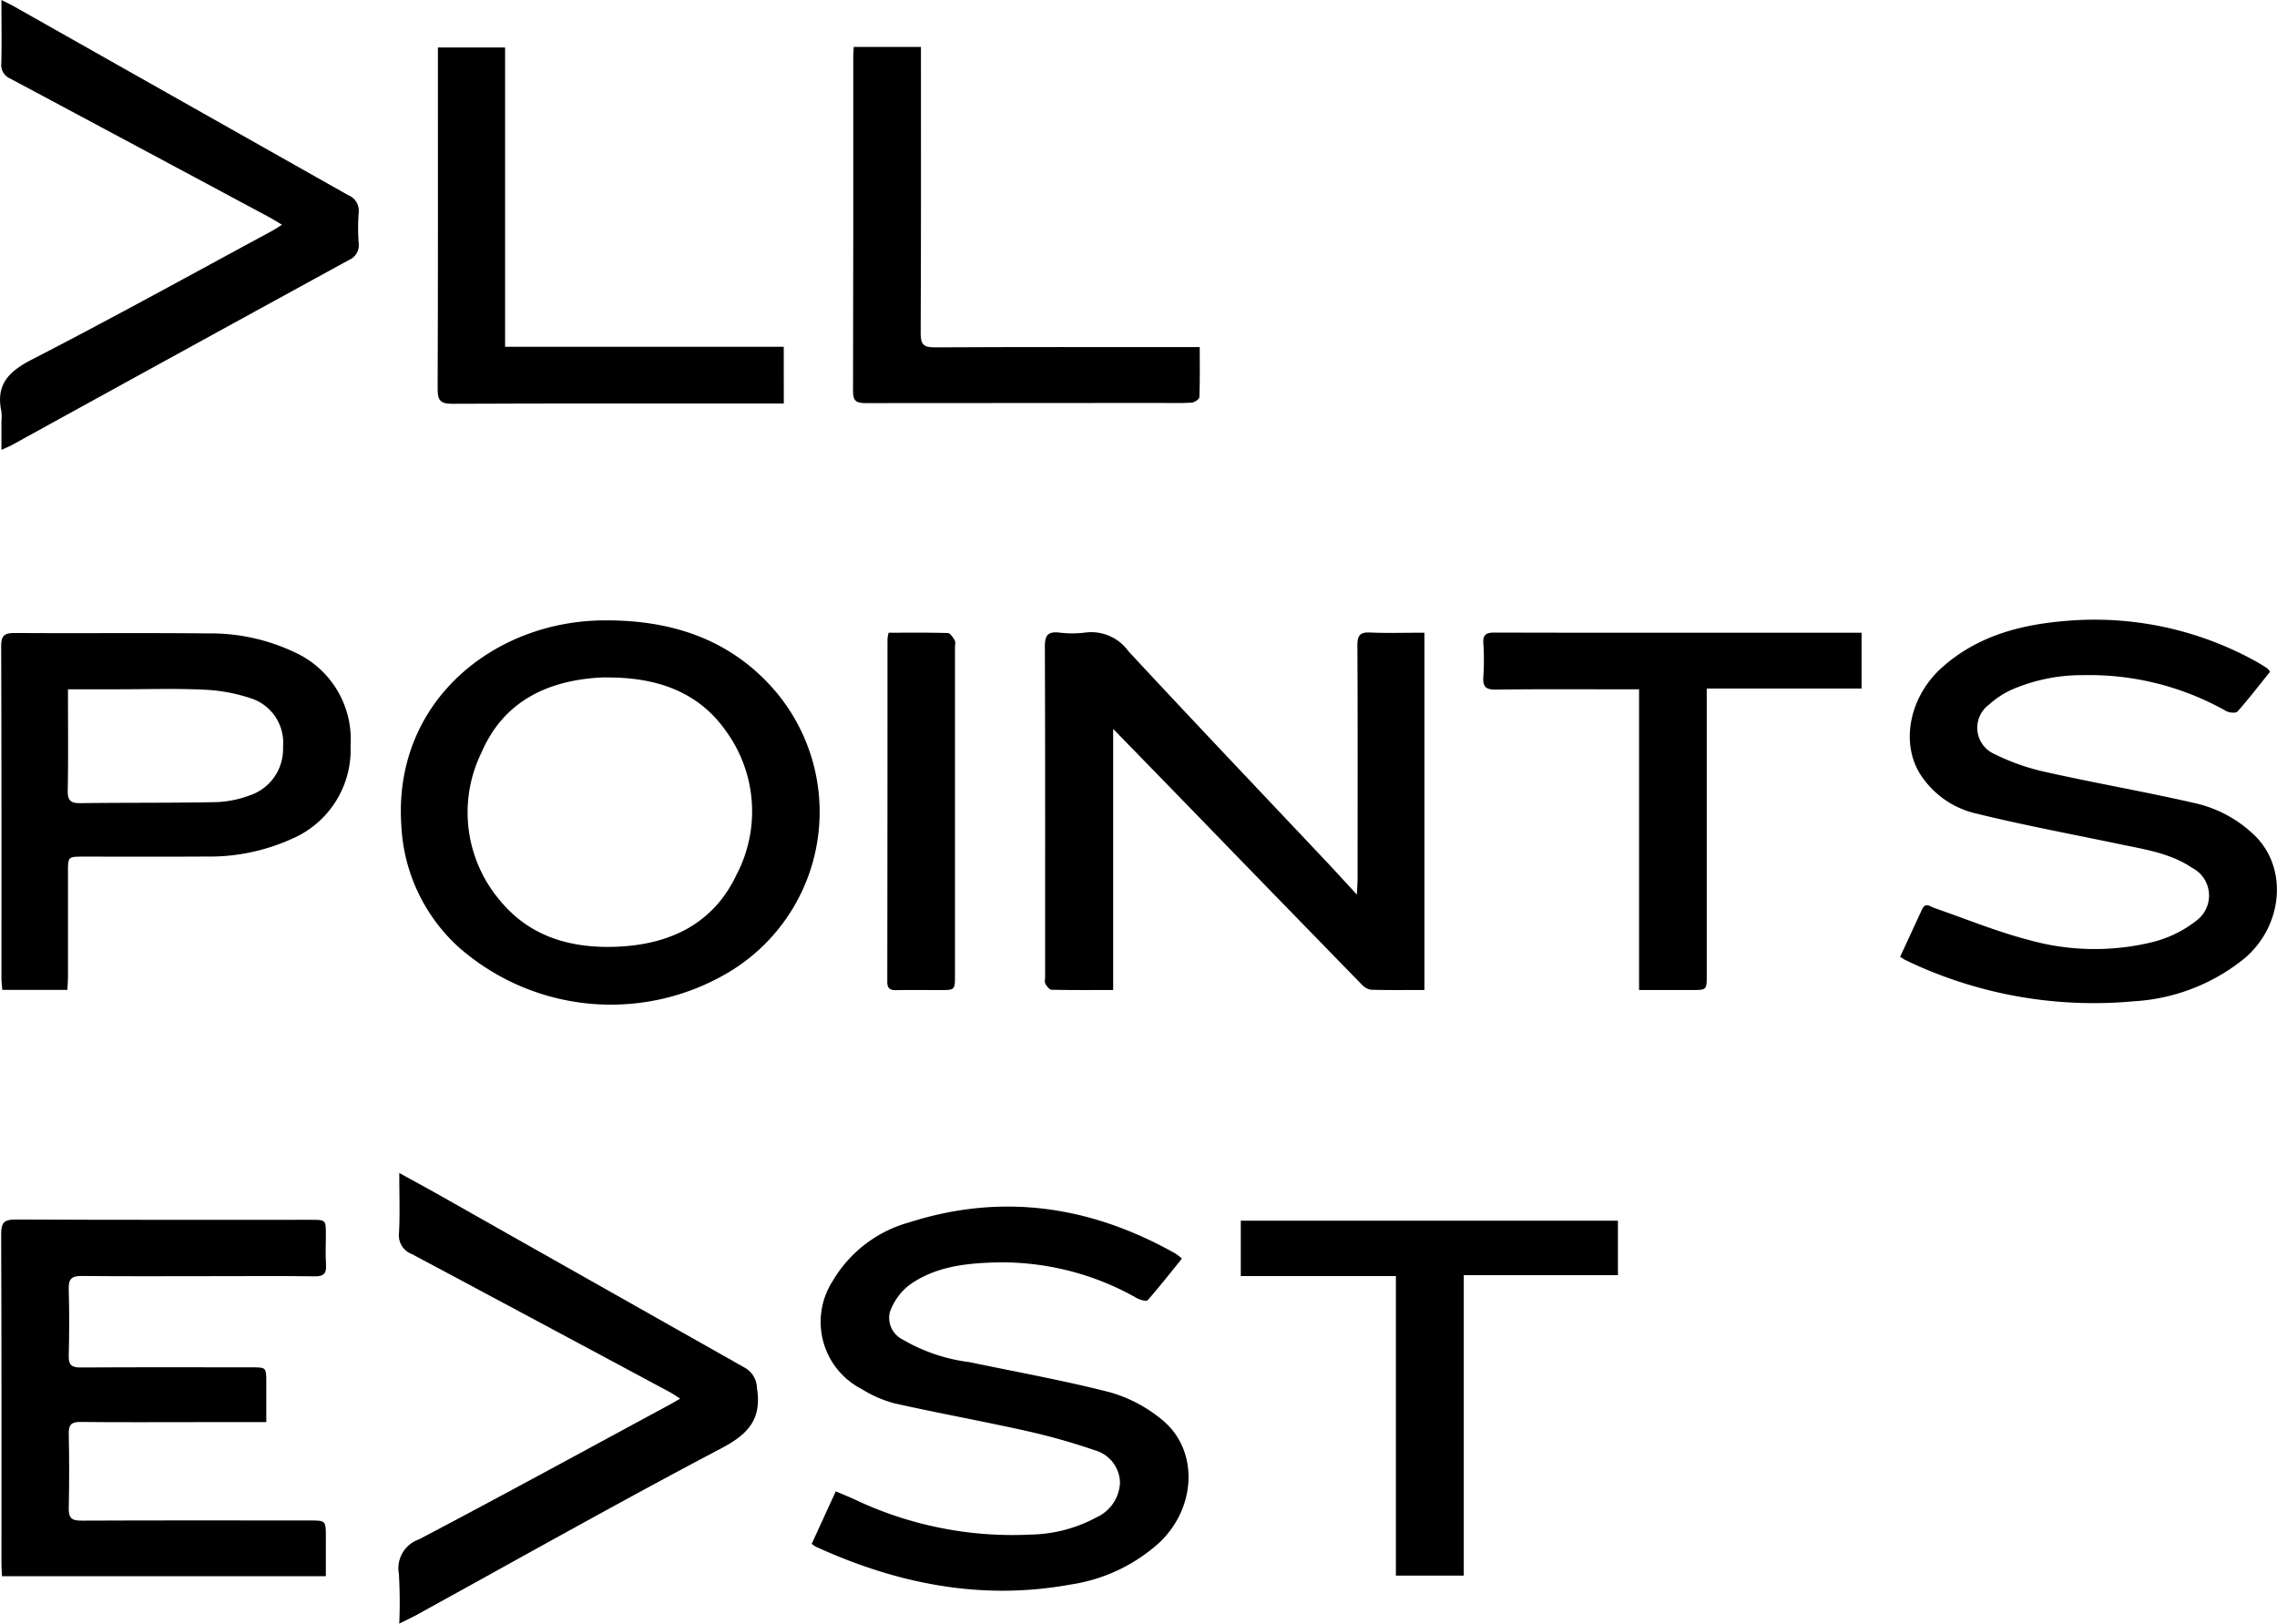<svg id="_9wJw24" data-name="9wJw24" xmlns="http://www.w3.org/2000/svg" width="170.309" height="121.437" viewBox="0 0 170.309 121.437">
  <g id="Group_268" data-name="Group 268">
    <path id="Path_314" data-name="Path 314" d="M1448.728,3623.905v26.723c-1.373,0-2.682.021-3.99-.019a1.214,1.214,0,0,1-.708-.4q-6.469-6.635-12.919-13.288c-1.831-1.884-3.664-3.765-5.663-5.818v19.527c-1.644,0-3.127.014-4.608-.02-.162,0-.359-.264-.463-.448-.074-.131-.019-.335-.019-.507,0-8.242.012-16.485-.019-24.728,0-.837.239-1.117,1.061-1.033a7.945,7.945,0,0,0,1.971,0,3.431,3.431,0,0,1,3.224,1.405c4.9,5.279,9.871,10.5,14.814,15.742.7.743,1.386,1.5,2.268,2.454.026-.576.053-.894.053-1.211,0-5.81.016-11.62-.015-17.43,0-.762.207-1,.965-.961C1445.987,3623.948,1447.3,3623.905,1448.728,3623.905Z" transform="translate(-1342.188 -3576.584)"/>
    <path id="Path_315" data-name="Path 315" d="M1155.544,3618.823c4.888.059,9.181,1.567,12.4,5.389a13.972,13.972,0,0,1-3.844,21.088,17.23,17.23,0,0,1-19.957-2.066,13.146,13.146,0,0,1-4.256-9.086c-.618-9.23,6.88-15.241,15.058-15.325C1155.144,3618.821,1155.344,3618.823,1155.544,3618.823Zm.054,4.271c-.258,0-.516-.012-.773,0-4.011.217-7.289,1.783-8.935,5.6a10.166,10.166,0,0,0,1.365,11.063c2.26,2.771,5.4,3.628,8.845,3.469,3.9-.18,7.117-1.715,8.845-5.355a10.206,10.206,0,0,0-.766-10.756C1162.128,3624.175,1159.065,3623.142,1155.6,3623.094Z" transform="translate(-1109.87 -3572.422)"/>
    <path id="Path_316" data-name="Path 316" d="M1792.83,3643.745l1.64-3.546c.255-.552.6-.212.927-.1,2.372.819,4.707,1.784,7.13,2.408a18.2,18.2,0,0,0,9.261.118,8.679,8.679,0,0,0,3.239-1.614,2.329,2.329,0,0,0-.357-3.917c-1.658-1.12-3.608-1.391-5.508-1.79-3.521-.739-7.061-1.394-10.552-2.252a6.76,6.76,0,0,1-4.323-3.038c-1.435-2.387-.712-5.784,1.688-7.92,2.7-2.4,5.991-3.228,9.483-3.488a24.875,24.875,0,0,1,14.039,3.078c.276.151.541.32.8.491a1.313,1.313,0,0,1,.2.253c-.8.995-1.582,2.012-2.429,2.97-.123.139-.615.1-.847-.029a20.837,20.837,0,0,0-10.687-2.689,13.262,13.262,0,0,0-5.344,1.08,6.576,6.576,0,0,0-1.707,1.121,2.146,2.146,0,0,0,.416,3.707,16.464,16.464,0,0,0,3.943,1.365c3.624.811,7.289,1.443,10.908,2.273a9.353,9.353,0,0,1,4.7,2.547c2.369,2.443,1.994,6.592-.792,9.034a14.446,14.446,0,0,1-8.334,3.265,32.425,32.425,0,0,1-17.1-3.082C1793.131,3643.945,1793.041,3643.875,1792.83,3643.745Z" transform="translate(-1650.709 -3572.184)"/>
    <path id="Path_317" data-name="Path 317" d="M1346.475,3877.973c-.863,1.066-1.684,2.117-2.564,3.117-.094.107-.568-.024-.806-.155a20.441,20.441,0,0,0-10.511-2.673c-2.3.06-4.607.311-6.533,1.71a4.42,4.42,0,0,0-1.436,2.02,1.809,1.809,0,0,0,.952,2.032,13.072,13.072,0,0,0,5,1.695c3.519.739,7.067,1.369,10.546,2.266a10.648,10.648,0,0,1,3.824,2.015c2.79,2.227,2.651,6.563-.167,9.226a12.7,12.7,0,0,1-6.66,3.133c-6.653,1.21-12.957-.059-19.027-2.833a2.956,2.956,0,0,1-.31-.215l1.8-3.927c.492.21.931.389,1.363.583a27.53,27.53,0,0,0,13.232,2.651,10.735,10.735,0,0,0,4.927-1.3,2.979,2.979,0,0,0,1.735-2.579,2.57,2.57,0,0,0-1.886-2.428,47.473,47.473,0,0,0-5.176-1.458c-3.26-.727-6.549-1.32-9.808-2.051a8.934,8.934,0,0,1-2.427-1.055,5.649,5.649,0,0,1-2.188-8.1,9.6,9.6,0,0,1,5.726-4.381c6.97-2.224,13.6-1.222,19.906,2.331A4.65,4.65,0,0,1,1346.475,3877.973Z" transform="translate(-1258.071 -3783.842)"/>
    <path id="Path_318" data-name="Path 318" d="M990.07,3906.427H965.848c-.015-.348-.04-.653-.04-.959,0-8.211.012-16.421-.022-24.632,0-.875.233-1.093,1.1-1.089,7.352.036,14.7.021,22.057.022,1.127,0,1.128,0,1.129,1.113,0,.744-.04,1.491.012,2.231.047.672-.176.9-.862.884-2.4-.036-4.806-.014-7.209-.014-3.4,0-6.809.022-10.213-.012-.767-.008-.983.248-.961.989.049,1.658.045,3.319,0,4.977-.017.687.218.881.889.877,4.262-.025,8.526-.013,12.788-.011,1.1,0,1.1,0,1.1,1.137,0,.936,0,1.872,0,2.961h-5.221c-2.889,0-5.779.02-8.668-.013-.674-.007-.9.19-.886.875q.06,2.787,0,5.578c-.016.708.206.931.924.928,5.693-.025,11.386-.014,17.079-.012,1.229,0,1.229,0,1.227,1.277C990.069,3904.47,990.07,3905.407,990.07,3906.427Z" transform="translate(-965.699 -3788.536)"/>
    <path id="Path_319" data-name="Path 319" d="M970.75,3651.022h-4.87c-.022-.306-.061-.606-.062-.906,0-8.266.009-16.532-.021-24.8,0-.819.267-.992,1.028-.987,4.8.031,9.61-.02,14.415.031a14.673,14.673,0,0,1,6.56,1.436,7.145,7.145,0,0,1,4.13,6.949,7.247,7.247,0,0,1-4.387,6.979,14.916,14.916,0,0,1-6.414,1.324c-3.06.021-6.121.006-9.181.007-1.152,0-1.155,0-1.155,1.193q0,3.9,0,7.808C970.79,3650.365,970.765,3650.672,970.75,3651.022Zm.043-22.481c0,2.616.031,5.1-.018,7.578-.016.791.271.946.991.937,3.37-.046,6.742-.01,10.112-.077a7.978,7.978,0,0,0,2.5-.5,3.652,3.652,0,0,0,2.5-3.624,3.489,3.489,0,0,0-2.343-3.621,12.741,12.741,0,0,0-3.586-.666c-2.109-.1-4.227-.029-6.341-.029Z" transform="translate(-965.709 -3576.985)"/>
    <path id="Path_320" data-name="Path 320" d="M1138.923,3893.186a36.289,36.289,0,0,0-.027-3.734,2.279,2.279,0,0,1,1.5-2.566c6.25-3.287,12.448-6.674,18.663-10.028.246-.133.486-.277.877-.5-.328-.207-.542-.361-.773-.485q-9.639-5.172-19.288-10.324a1.493,1.493,0,0,1-.97-1.58c.075-1.422.021-2.851.021-4.488,1.115.614,2.079,1.135,3.033,1.674q11.389,6.441,22.782,12.874a1.779,1.779,0,0,1,.935,1.532c.373,2.3-.617,3.436-2.64,4.5-7.693,4.046-15.264,8.323-22.882,12.511C1139.812,3892.757,1139.458,3892.918,1138.923,3893.186Z" transform="translate(-1109.061 -3771.749)"/>
    <path id="Path_321" data-name="Path 321" d="M965.389,3348.638c.406.2.657.319.9.455q12.511,7.073,25.027,14.136a1.257,1.257,0,0,1,.792,1.34,15.132,15.132,0,0,0,0,2.23,1.2,1.2,0,0,1-.729,1.286q-12.605,6.9-25.189,13.83c-.194.106-.4.189-.8.372v-2.114a3.772,3.772,0,0,0-.006-.771c-.428-2.011.562-2.989,2.3-3.881,6.024-3.1,11.957-6.381,17.923-9.6.218-.118.424-.26.769-.474-.393-.232-.669-.41-.957-.565q-9.678-5.187-19.363-10.363a1.1,1.1,0,0,1-.675-1.144C965.418,3351.847,965.389,3350.314,965.389,3348.638Z" transform="translate(-965.282 -3348.638)"/>
    <path id="Path_322" data-name="Path 322" d="M1639.564,3624.136v4.177h-11.58v1.176q0,10.13,0,20.261c0,1.11,0,1.11-1.132,1.111-1.28,0-2.56,0-3.93,0v-22.49h-1c-3.234,0-6.468-.024-9.7.021-.773.01-1-.219-.948-.968a18.576,18.576,0,0,0,0-2.488c-.04-.657.208-.812.838-.81,6.954.02,13.908.011,20.862.01Z" transform="translate(-1500.327 -3576.814)"/>
    <path id="Path_323" data-name="Path 323" d="M1533.882,3880.26v4.073h-11.53v22.475h-5.077V3884.4h-11.6v-4.139Z" transform="translate(-1412.869 -3788.961)"/>
    <path id="Path_324" data-name="Path 324" d="M1181.793,3395.929h-.938c-7.951,0-15.9-.014-23.852.021-.873,0-1.1-.229-1.1-1.1.033-8.179.02-16.359.02-24.539V3369.3h5.025v22.385h20.842Z" transform="translate(-1123.169 -3365.75)"/>
    <path id="Path_325" data-name="Path 325" d="M1336.837,3369.083h5.025v1.074c0,6.781.013,13.563-.02,20.344,0,.822.212,1.056,1.043,1.051,6.237-.035,12.475-.019,18.713-.019h1.117c0,1.3.021,2.528-.027,3.749-.006.149-.371.394-.581.406-.8.049-1.6.021-2.4.021q-10.987,0-21.974.013c-.67,0-.953-.127-.95-.883.025-8.355.016-16.709.018-25.064C1336.8,3369.577,1336.819,3369.378,1336.837,3369.083Z" transform="translate(-1272.98 -3365.572)"/>
    <path id="Path_326" data-name="Path 326" d="M1351.815,3624.173c1.515,0,2.971-.02,4.426.025.184.006.392.337.521.556.075.128.015.335.015.507q0,12.27,0,24.54c0,1.095,0,1.1-1.13,1.1-1.087,0-2.174-.015-3.26.006-.461.009-.674-.123-.673-.624q.017-12.828.015-25.656A3.106,3.106,0,0,1,1351.815,3624.173Z" transform="translate(-1285.349 -3576.85)"/>
  </g>
</svg>
